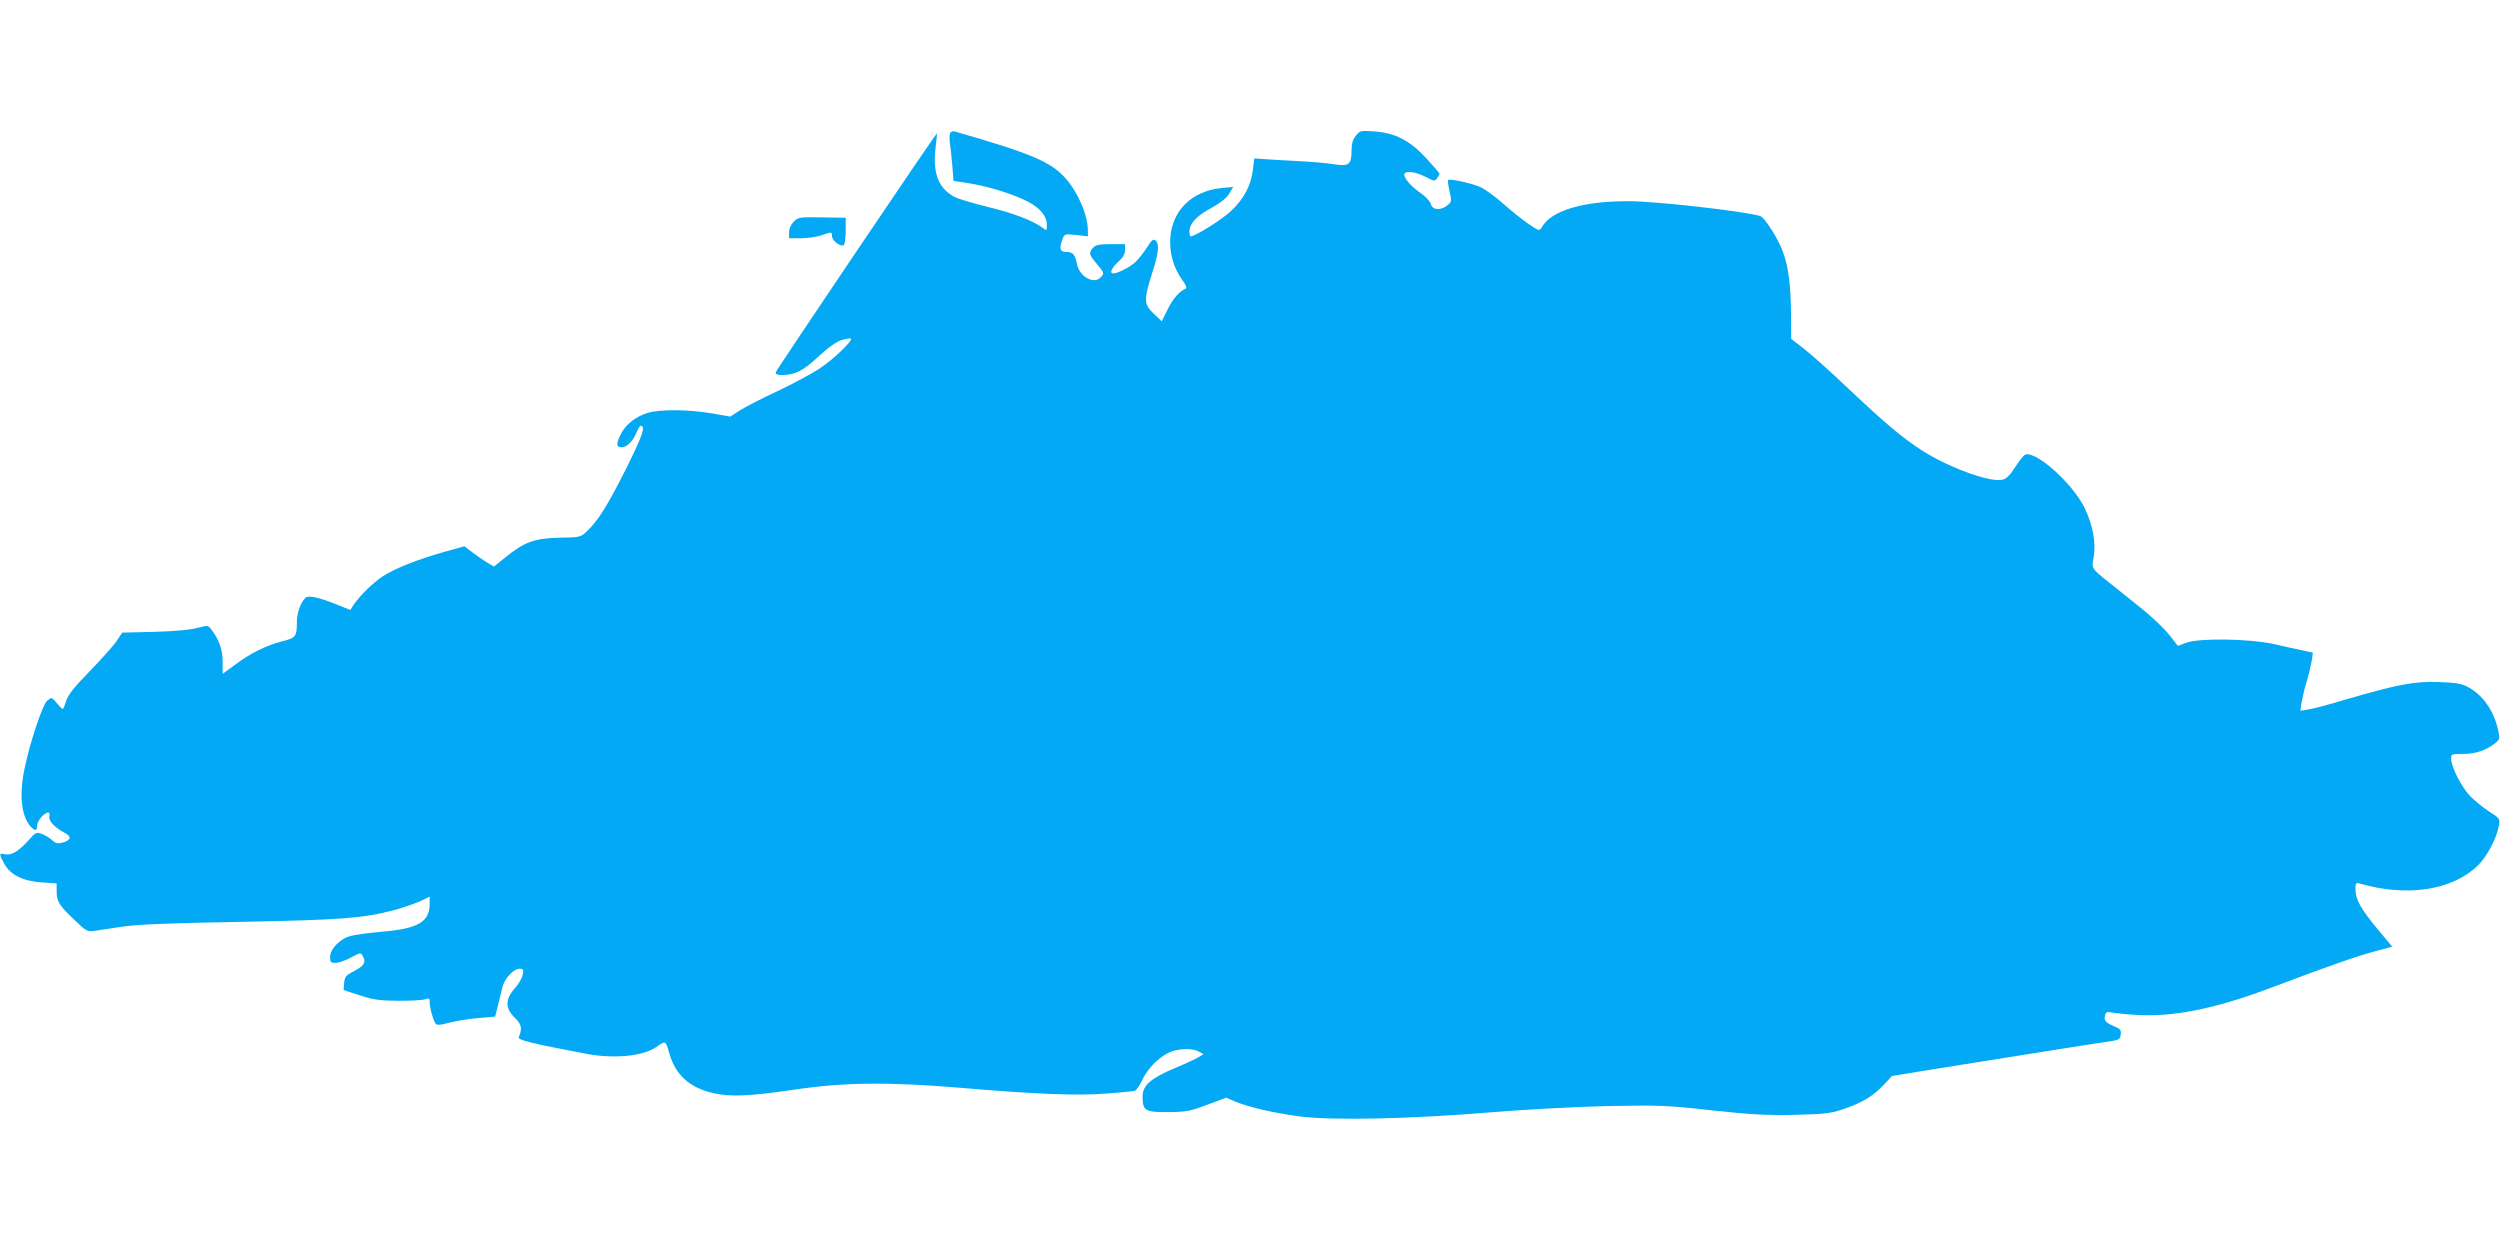 <?xml version="1.0" standalone="no"?>
<!DOCTYPE svg PUBLIC "-//W3C//DTD SVG 20010904//EN"
 "http://www.w3.org/TR/2001/REC-SVG-20010904/DTD/svg10.dtd">
<svg version="1.0" xmlns="http://www.w3.org/2000/svg"
 width="1280pt" height="640pt" viewBox="0 0 1280 640"
 preserveAspectRatio="xMidYMid meet">
<g transform="translate(0,640) scale(0.1,-0.1)"
fill="#03a9f4" stroke="none">
<path d="M4864 5716 c-3 -9 -3 -33 0 -54 3 -20 9 -71 12 -112 l6 -76 77 -12
c102 -16 233 -57 305 -95 64 -34 96 -74 96 -121 0 -28 -1 -28 -22 -12 -51 37
-150 75 -278 106 -74 18 -151 41 -171 51 -83 42 -115 123 -99 251 5 40 8 74 7
75 -4 3 -822 -1210 -825 -1223 -2 -10 7 -14 30 -14 68 0 108 20 188 94 52 48
93 77 120 85 23 7 44 10 47 7 10 -10 -92 -108 -161 -153 -39 -26 -136 -78
-216 -116 -80 -37 -167 -82 -193 -99 l-48 -31 -97 17 c-120 20 -263 21 -326 2
-61 -19 -111 -58 -136 -106 -26 -52 -26 -70 3 -70 27 0 58 31 77 78 7 17 16
32 20 32 27 0 10 -50 -71 -213 -97 -193 -146 -272 -202 -325 -34 -33 -35 -33
-143 -35 -127 -3 -180 -22 -277 -101 l-58 -47 -37 22 c-20 13 -54 36 -75 52
l-39 30 -101 -28 c-132 -37 -255 -85 -316 -125 -49 -31 -122 -103 -152 -149
l-15 -24 -65 26 c-98 39 -148 50 -164 37 -24 -20 -45 -77 -45 -122 0 -78 -5
-84 -77 -102 -80 -21 -159 -59 -240 -120 l-63 -46 0 62 c0 62 -19 115 -58 165
-17 22 -18 22 -72 8 -34 -10 -117 -17 -220 -20 l-164 -4 -29 -43 c-16 -24 -78
-93 -137 -154 -81 -83 -111 -121 -121 -152 -7 -23 -15 -42 -18 -42 -3 0 -17
14 -31 31 -25 30 -26 30 -48 12 -24 -20 -88 -212 -116 -347 -29 -136 -17 -245
31 -298 22 -24 33 -23 33 5 0 24 37 67 57 67 6 0 9 -9 6 -19 -6 -23 25 -56 76
-84 39 -20 36 -38 -8 -51 -26 -7 -35 -5 -54 12 -12 11 -35 26 -52 32 -29 11
-32 10 -75 -39 -49 -53 -85 -73 -119 -64 -26 7 -26 -2 2 -51 31 -56 96 -88
192 -94 l75 -5 0 -39 c0 -53 12 -73 89 -146 63 -61 68 -63 106 -58 22 4 87 13
145 22 75 11 247 18 600 24 513 10 625 18 784 59 44 12 103 32 133 45 l53 25
0 -35 c0 -94 -58 -128 -240 -144 -69 -6 -143 -16 -164 -22 -54 -13 -106 -67
-106 -107 0 -27 3 -31 28 -31 15 0 48 11 74 25 57 30 55 30 68 5 15 -28 1 -48
-51 -74 -38 -20 -44 -27 -47 -59 l-3 -36 83 -27 c70 -23 101 -27 198 -28 63 0
125 3 138 8 19 7 22 5 22 -15 0 -28 16 -88 29 -108 7 -11 20 -11 76 4 37 9
104 20 149 23 l81 7 14 55 c7 30 18 73 23 94 11 46 57 96 88 96 20 0 22 -4 16
-31 -3 -18 -22 -49 -41 -70 -49 -55 -49 -102 1 -150 35 -34 39 -55 20 -99 -6
-15 63 -32 349 -86 140 -26 287 -12 355 35 48 34 48 34 66 -29 31 -112 103
-178 223 -206 86 -21 187 -17 411 16 259 39 487 41 850 11 389 -33 605 -42
753 -30 73 5 139 12 147 14 8 3 25 26 37 53 27 59 85 118 138 143 46 21 120
24 153 5 l24 -13 -24 -15 c-13 -8 -68 -34 -123 -57 -124 -52 -165 -88 -165
-146 0 -72 13 -80 132 -79 93 1 113 5 200 38 l96 36 44 -19 c68 -29 201 -60
333 -77 166 -22 571 -13 980 21 183 15 427 28 595 32 265 5 302 4 535 -22 205
-22 280 -26 425 -23 157 4 183 7 253 31 95 33 149 66 203 124 l41 44 209 34
c115 18 335 54 489 78 154 25 323 51 375 59 93 13 95 14 98 41 3 24 -2 30 -35
43 -44 19 -52 29 -45 56 4 16 11 19 34 14 16 -3 70 -9 121 -12 188 -13 406 30
690 137 304 115 452 166 539 189 l86 23 -74 89 c-86 103 -114 153 -114 204 0
33 2 36 23 30 241 -70 474 -34 604 93 48 48 96 139 107 203 7 36 5 38 -48 72
-31 20 -74 55 -97 78 -45 46 -99 151 -99 193 0 24 2 25 63 25 63 0 118 19 165
57 21 18 22 22 12 67 -22 98 -79 179 -155 219 -32 17 -62 22 -150 25 -124 4
-206 -11 -480 -91 -82 -25 -167 -47 -189 -50 l-38 -6 6 42 c4 23 15 71 26 107
11 36 22 84 26 106 l6 42 -53 12 c-30 6 -97 21 -149 33 -125 27 -382 31 -447
6 l-42 -16 -45 57 c-25 32 -89 93 -143 136 -54 43 -128 102 -165 132 -90 72
-89 71 -79 127 14 73 -4 168 -46 255 -66 133 -265 306 -309 269 -9 -7 -31 -37
-50 -66 -22 -35 -42 -55 -61 -59 -62 -16 -278 63 -413 150 -102 66 -186 137
-375 315 -88 84 -190 175 -227 204 l-67 52 -1 125 c-1 146 -12 238 -40 317
-23 67 -95 180 -118 187 -90 26 -537 76 -676 76 -234 0 -396 -49 -443 -135
-11 -18 -13 -18 -65 17 -29 20 -87 66 -128 102 -41 37 -94 75 -116 86 -41 20
-161 47 -170 38 -2 -3 1 -29 8 -58 11 -50 11 -53 -11 -71 -34 -28 -77 -25 -85
6 -3 13 -26 38 -50 55 -49 33 -86 75 -86 96 0 22 56 16 108 -11 44 -23 48 -24
60 -8 6 9 12 20 12 24 0 3 -30 38 -66 77 -84 92 -159 131 -266 139 -72 5 -75
5 -96 -22 -16 -19 -22 -42 -22 -74 0 -74 -13 -84 -90 -72 -36 6 -117 13 -180
16 -63 3 -140 8 -171 10 l-57 4 -7 -57 c-10 -83 -47 -152 -114 -214 -47 -44
-182 -128 -205 -128 -3 0 -6 10 -6 23 0 42 34 80 110 121 50 28 80 52 94 75
l20 34 -62 -6 c-149 -16 -248 -112 -260 -252 -6 -77 16 -155 59 -215 20 -28
28 -45 20 -48 -30 -10 -69 -55 -94 -109 l-29 -58 -41 39 c-51 48 -51 71 -8
208 34 104 38 149 17 167 -11 9 -20 2 -44 -37 -17 -26 -44 -60 -59 -74 -26
-25 -90 -58 -113 -58 -21 0 -9 28 25 59 25 22 35 40 35 61 l0 30 -73 0 c-59 0
-77 -4 -90 -18 -24 -26 -22 -35 18 -82 40 -48 41 -51 17 -73 -36 -33 -107 10
-118 72 -9 48 -21 61 -55 61 -32 0 -37 17 -19 66 10 26 12 27 70 21 l60 -7 0
28 c0 81 -51 199 -117 272 -74 82 -175 125 -565 237 -11 3 -20 -1 -24 -11z"/>
<path d="M4064 5265 c-15 -15 -24 -36 -24 -55 l0 -30 63 0 c34 1 80 7 102 15
52 19 55 19 55 -5 0 -22 43 -55 60 -45 5 3 10 36 10 73 l0 67 -121 2 c-116 2
-122 1 -145 -22z"/>
</g>
</svg>
